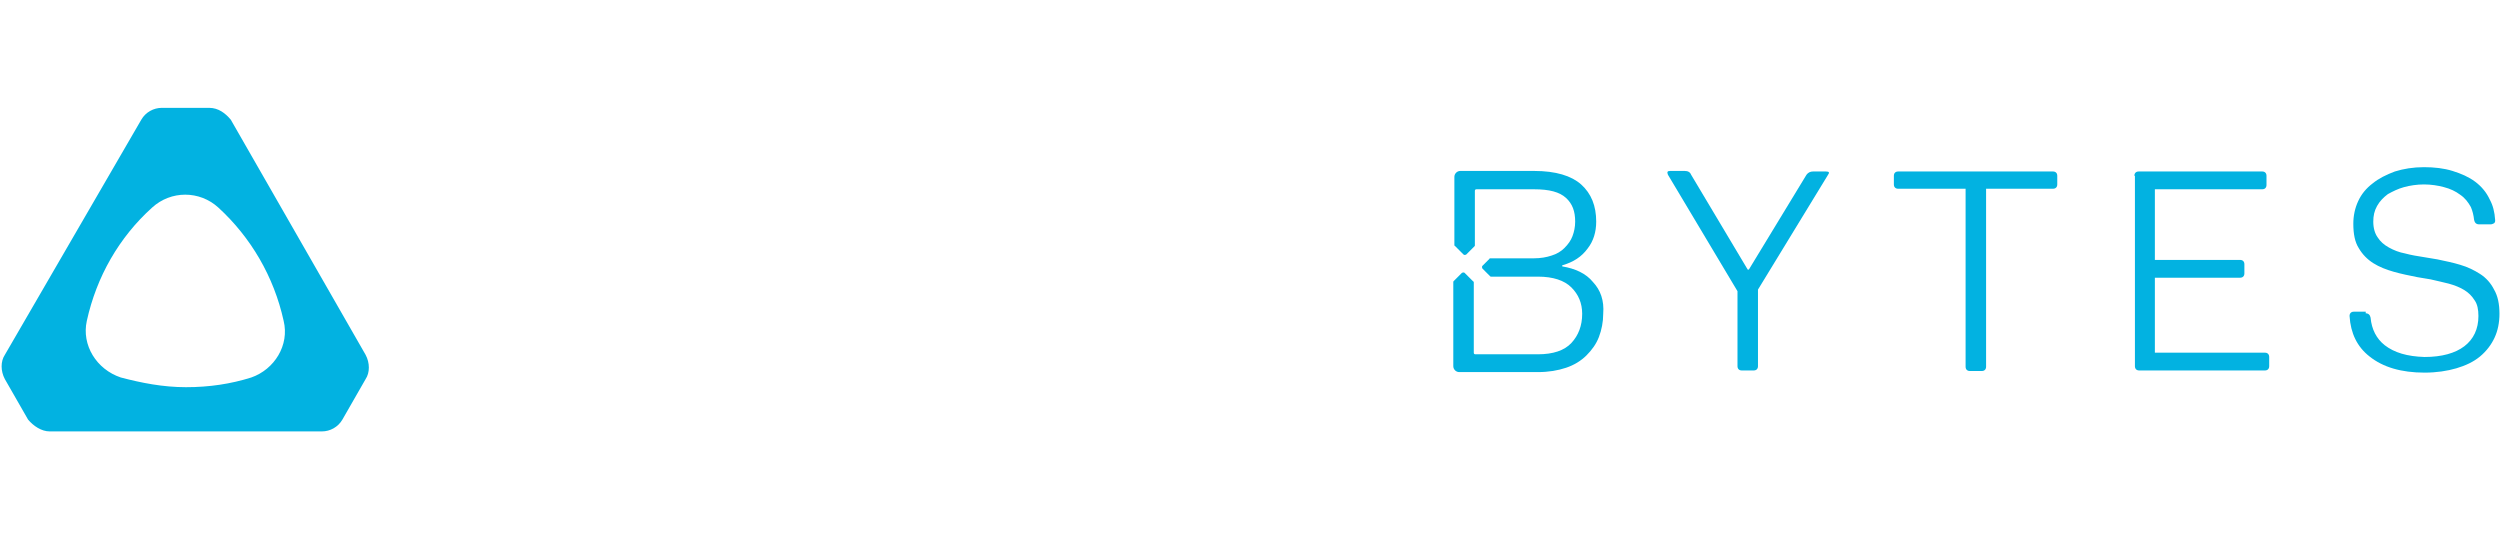 <?xml version="1.0" encoding="utf-8"?>
<!-- Generator: Adobe Illustrator 26.0.3, SVG Export Plug-In . SVG Version: 6.00 Build 0)  -->
<svg version="1.1" id="Layer_1" xmlns="http://www.w3.org/2000/svg" xmlns:xlink="http://www.w3.org/1999/xlink" x="0px" y="0px"
	 viewBox="0 0 463.6 100" style="enable-background:new 0 0 463.6 100;" xml:space="preserve">
<style type="text/css">
	.st0{fill:#FFFFFF;}
	.st1{fill-rule:evenodd;clip-rule:evenodd;fill:#FFFFFF;}
	.st2{filter:url(#Adobe_OpacityMaskFilter);}
	.st3{mask:url(#mask-2_00000111875578946714483600000005980999548223244469_);fill-rule:evenodd;clip-rule:evenodd;fill:#FFFFFF;}
	.st4{filter:url(#Adobe_OpacityMaskFilter_00000173141997936234373320000009083473151267789977_);}
	.st5{mask:url(#mask-4_00000039121967114664309880000007987039013866538388_);fill-rule:evenodd;clip-rule:evenodd;fill:#00B3E3;}
	.st6{fill:#00B3E3;}
	.st7{fill:#02B2E1;}
	.st8{fill:url(#SVGID_1_);}
	.st9{filter:url(#Adobe_OpacityMaskFilter_00000053546649849883145370000004488421726320458426_);}
	.st10{mask:url(#mask-2_00000073717537815408953350000008374944544786585992_);fill-rule:evenodd;clip-rule:evenodd;fill:#00B3E3;}
	.st11{filter:url(#Adobe_OpacityMaskFilter_00000152945687249175589210000012744556543164205471_);}
	.st12{mask:url(#mask-4_00000103964622518439654470000001813785824194433173_);fill-rule:evenodd;clip-rule:evenodd;fill:#00B3E3;}
	.st13{filter:url(#Adobe_OpacityMaskFilter_00000009573597602628663570000002716650754406822066_);}
	.st14{mask:url(#mask-6_00000008867002099850511620000016045769111701729925_);fill-rule:evenodd;clip-rule:evenodd;fill:#00B3E3;}
	.st15{filter:url(#Adobe_OpacityMaskFilter_00000160871367715799639430000002817070649720840618_);}
	.st16{mask:url(#mask-8_00000037657676897205547910000009474771972959177616_);fill-rule:evenodd;clip-rule:evenodd;fill:#FFFFFF;}
</style>
<g>
	<g>
		<path class="st7" d="M295.4,52.3c-1.3-1.6-3.3-2.5-5.7-2.9v-0.2c2.1-0.6,3.6-1.6,4.7-3.1c1.1-1.4,1.6-3.1,1.6-5
			c0-2.9-0.9-5.2-2.8-6.9c-1.8-1.6-4.7-2.5-8.7-2.5h-13.7c-0.6,0-1.1,0.5-1.1,1.1v12.6c0,0.1,0,0.2,0.1,0.2l1.6,1.6
			c0.1,0.1,0.3,0.1,0.5,0l1.5-1.5c0.1-0.1,0.1-0.1,0.1-0.2V35.4c0-0.2,0.1-0.3,0.3-0.3h10.7c2.8,0,4.7,0.5,5.9,1.6
			c1.2,1.1,1.7,2.5,1.7,4.4c0,1-0.2,1.9-0.5,2.7c-0.3,0.8-0.8,1.5-1.5,2.2c-0.6,0.6-1.4,1.1-2.4,1.4c-0.9,0.3-2,0.5-3.2,0.5h-8.1
			c-0.1,0-0.2,0-0.2,0.1l-1.3,1.3c-0.1,0.1-0.1,0.3,0,0.5l1.4,1.4c0.1,0.1,0.1,0.1,0.2,0.1h8.7c2.8,0,4.9,0.7,6.2,2
			c1.3,1.3,2,2.9,2,4.9c0,2.2-0.7,4-2,5.4c-1.3,1.4-3.4,2.1-6.2,2.1h-11.6c-0.2,0-0.3-0.1-0.3-0.3v-13c0-0.1,0-0.2-0.1-0.2l-1.6-1.6
			c-0.1-0.1-0.3-0.1-0.5,0l-1.5,1.5c-0.1,0.1-0.1,0.1-0.1,0.2v15.6c0,0.6,0.5,1.1,1.1,1.1h14.6c2,0,3.7-0.3,5.2-0.8s2.8-1.3,3.8-2.3
			c1-1,1.8-2.1,2.3-3.4c0.5-1.3,0.8-2.8,0.8-4.3C297.5,55.7,296.8,53.8,295.4,52.3z"/>
		<path class="st7" d="M309.3,32.4c-0.2-0.5-0.1-0.7,0.4-0.7h2.7c0.6,0,1,0.2,1.2,0.7l10.5,17.6h0.2L335,32.4
			c0.3-0.4,0.7-0.6,1.2-0.6h2.4c0.6,0,0.7,0.2,0.4,0.6l-13,21.3v14.2c0,0.5-0.3,0.8-0.8,0.8H323c-0.5,0-0.8-0.3-0.8-0.8V54
			L309.3,32.4z"/>
		<path class="st7" d="M351.2,32.6c0-0.5,0.3-0.8,0.8-0.8h28.7c0.5,0,0.8,0.3,0.8,0.8v1.6c0,0.5-0.3,0.8-0.8,0.8h-12.4v33
			c0,0.5-0.3,0.8-0.8,0.8h-2.2c-0.5,0-0.8-0.3-0.8-0.8V35H352c-0.5,0-0.8-0.3-0.8-0.8V32.6z"/>
		<path class="st7" d="M395.8,32.6c0-0.5,0.3-0.8,0.8-0.8h22.9c0.5,0,0.8,0.3,0.8,0.8v1.7c0,0.5-0.3,0.8-0.8,0.8h-19.9v13.1h15.8
			c0.5,0,0.8,0.3,0.8,0.8v1.7c0,0.5-0.3,0.8-0.8,0.8h-15.8v13.9H420c0.5,0,0.8,0.3,0.8,0.8v1.7c0,0.5-0.3,0.8-0.8,0.8h-23.3
			c-0.5,0-0.8-0.3-0.8-0.8V32.6z"/>
		<path class="st7" d="M438.7,58.1c0.5,0,0.8,0.3,0.9,0.8c0.2,2.2,1.1,3.9,2.6,5.1c1.8,1.4,4.2,2.1,7.4,2.2c3.2,0,5.7-0.7,7.4-2
			c1.7-1.3,2.6-3.2,2.6-5.6c0-1.2-0.2-2.2-0.7-2.9c-0.5-0.8-1.1-1.4-1.9-1.9c-0.8-0.5-1.8-0.9-2.9-1.2c-1.1-0.3-2.2-0.5-3.4-0.8
			l-2.4-0.4c-1.5-0.3-3-0.6-4.4-1c-1.4-0.4-2.7-0.9-3.8-1.6c-1.1-0.7-2-1.6-2.7-2.8c-0.7-1.1-1-2.6-1-4.5c0-1.5,0.3-2.9,0.9-4.2
			c0.6-1.3,1.5-2.4,2.7-3.3c1.1-0.9,2.5-1.6,4.1-2.2c1.6-0.5,3.4-0.8,5.4-0.8c1.9,0,3.7,0.2,5.3,0.7c1.6,0.5,3,1.1,4.2,2
			c1.2,0.9,2.1,2,2.7,3.3c0.6,1.1,0.9,2.3,1,3.8c0,0.3,0,0.4-0.2,0.6c-0.2,0.1-0.4,0.2-0.6,0.2h-2.2c-0.5,0-0.8-0.3-0.9-0.8
			c-0.1-0.9-0.3-1.7-0.6-2.4c-0.5-0.9-1.1-1.7-2-2.3c-0.8-0.6-1.8-1.1-3-1.4c-1.1-0.3-2.4-0.5-3.7-0.5c-1.3,0-2.6,0.2-3.7,0.5
			c-1.1,0.3-2.1,0.8-3,1.3c-0.8,0.6-1.5,1.3-2,2.2c-0.5,0.9-0.7,1.8-0.7,2.9c0,1.2,0.3,2.2,0.8,2.9c0.5,0.8,1.2,1.4,2.1,1.9
			c0.9,0.5,1.9,0.9,3,1.1c1.1,0.3,2.3,0.5,3.6,0.7l2.4,0.4c1.4,0.3,2.9,0.6,4.2,1c1.4,0.4,2.6,1,3.7,1.7c1.1,0.7,2,1.7,2.6,2.9
			c0.7,1.2,1,2.7,1,4.5c0,1.6-0.3,3.1-0.9,4.4c-0.6,1.3-1.5,2.5-2.7,3.5c-1.2,1-2.7,1.7-4.4,2.2c-1.7,0.5-3.7,0.8-5.9,0.8
			c-4.3,0-7.7-1-10.2-3c-2.3-1.8-3.5-4.3-3.7-7.5c0-0.5,0.3-0.8,0.8-0.8H438.7z"/>
	</g>
	<path id="Fill-1_00000110443664878549577590000002306167376731470776_" class="st7" d="M46.6,70c-3.8,1.2-7.8,1.8-12.1,1.8
		c-4.3,0-8.3-0.8-12.1-1.8c-4.5-1.5-7.3-6-6.3-10.5c1.8-8.2,6-15.5,12.1-21c3.5-3.2,8.8-3.2,12.3,0c6,5.5,10.3,12.8,12.1,21
		C53.7,64,50.9,68.5,46.6,70z M42.8,22.2c-1-1.2-2.3-2.2-4-2.2H30c-1.5,0-3,0.8-3.8,2.2L0.9,65.8c-0.8,1.2-0.8,3,0,4.5l4.3,7.5
		c1,1.2,2.5,2.2,4,2.2h50.5c1.5,0,3-0.8,3.8-2.2l4.3-7.5c0.8-1.2,0.8-3,0-4.5L42.8,22.2L42.8,22.2z"/>
	<g>
		<path id="Fill-14_00000110450913252731567630000012774524850183022225_" class="st0" d="M198.8,38.6l-15.4,30
			c-0.3,0.5-0.8,0.8-1.3,0.8h-5c-0.5,0-1-0.3-1.3-0.8l-15.4-30c-0.3-0.5-0.3-1,0-1.5l1.5-2.8c0.3-0.5,1-1,1.5-1h1.5
			c0.5,0,0.8,0.3,1,0.5l12.8,25.7c0.3,0.5,1,0.5,1.3,0L193,33.8c0.3-0.3,0.5-0.5,1-0.5h1.5c0.8,0,1.3,0.3,1.5,1l1.8,2.8
			C199,37.6,199,38.1,198.8,38.6"/>
		<path id="Fill-15_00000102530421805493442130000009883539108673591936_" class="st0" d="M122.8,38.6l-15.4,30
			c-0.3,0.5-0.8,0.8-1.3,0.8h-5c-0.5,0-1-0.3-1.3-0.8l-15.4-30c-0.3-0.5-0.3-1,0-1.5l1.8-2.8c0.3-0.8,0.8-1,1.5-1H89
			c0.5,0,0.8,0.3,1,0.5l12.8,25.7c0.3,0.5,1,0.5,1.3,0L117,33.8c0.3-0.3,0.5-0.5,1-0.5h1.5c0.8,0,1.3,0.3,1.5,0.8l1.8,2.8
			C123,37.6,123,38.1,122.8,38.6"/>
		<path id="Fill-16_00000034050365288551859750000011905480851153016219_" class="st0" d="M143.6,33.8c-0.2-0.2-0.7-0.5-0.9-0.5
			h-2.1c-0.7,0-1.1,0.2-1.4,1l-1.4,2.8c-0.2,0.2-0.2,0.5-0.2,0.7v30c0,0.8,0.7,1.5,1.4,1.5h3.9c0.7,0,1.4-0.8,1.4-1.5v-33
			C143.8,34.3,143.8,34.1,143.6,33.8"/>
		<path id="Fill-17_00000047781434790859543530000011310950852713044385_" class="st0" d="M215.4,33c0.2-0.5,1-1,1.5-1h21.6
			c0.5,0,1.2,0.3,1.5,0.8l1.5,2.8c0.2,0.5,0.2,0.8,0.2,1.3v0.8c0,0.5-0.5,1-1,1h-19.6c-0.5,0-0.7,0.3-0.7,0.8v7.2
			c0,0.5,0.2,0.8,0.7,0.8h13.4c0.7,0,1.2,0.5,1.2,1.3v4.1c0,0.8-0.5,1.3-1.2,1.3h-13.4c-0.5,0-0.7,0.3-0.7,0.8v7.2
			c0,0.5,0.2,0.8,0.7,0.8h19.6c0.5,0,1,0.5,1,1v0.8c0,0.5,0,0.8-0.2,1.3l-1.5,2.8c-0.2,0.5-1,0.8-1.5,0.8h-21.6
			c-0.7,0-1.2-0.3-1.5-1l-1.5-2.6c-0.2-0.5-0.2-0.8-0.2-1.3V37.4c0-0.5,0-0.8,0.2-1.3L215.4,33"/>
	</g>
</g>
</svg>
